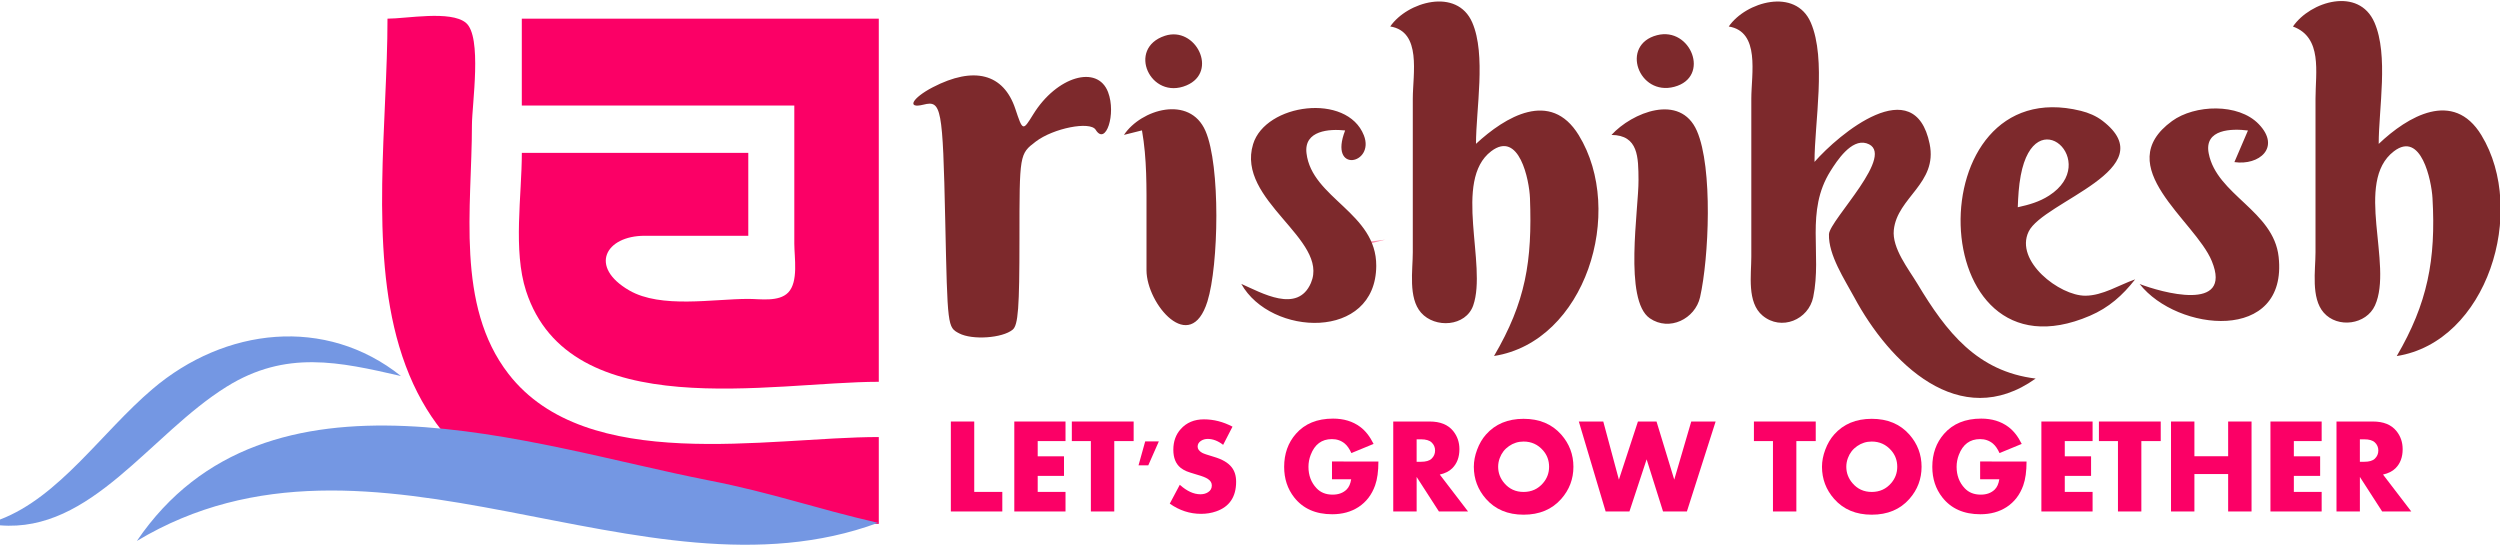 <?xml version="1.0" encoding="UTF-8" standalone="no"?>
<!-- Created with Inkscape (http://www.inkscape.org/) -->

<svg
   width="55.347mm"
   height="12.061mm"
   viewBox="0 0 55.347 12.061"
   version="1.1"
   id="svg5"
   xml:space="preserve"
   sodipodi:docname="erishikeshlogo.svg"
   inkscape:export-filename="erishikeshlogo.svg"
   inkscape:export-xdpi="100.85948"
   inkscape:export-ydpi="100.85948"
   inkscape:version="1.2.2 (732a01da63, 2022-12-09)"
   xmlns:inkscape="http://www.inkscape.org/namespaces/inkscape"
   xmlns:sodipodi="http://sodipodi.sourceforge.net/DTD/sodipodi-0.dtd"
   xmlns="http://www.w3.org/2000/svg"
   xmlns:svg="http://www.w3.org/2000/svg"><sodipodi:namedview
     id="namedview7"
     pagecolor="#ffffff"
     bordercolor="#000000"
     borderopacity="0.25"
     inkscape:showpageshadow="2"
     inkscape:pageopacity="0.0"
     inkscape:pagecheckerboard="0"
     inkscape:deskcolor="#d1d1d1"
     inkscape:document-units="mm"
     showgrid="false"
     inkscape:zoom="1.8668175"
     inkscape:cx="230.60637"
     inkscape:cy="42.585845"
     inkscape:window-width="1366"
     inkscape:window-height="706"
     inkscape:window-x="-8"
     inkscape:window-y="-8"
     inkscape:window-maximized="1"
     inkscape:current-layer="layer1" /><defs
     id="defs2"><rect
       x="133.389"
       y="505.852"
       width="327.316"
       height="71.825"
       id="rect6901" /></defs><g
     inkscape:label="Layer 1"
     inkscape:groupmode="layer"
     id="layer1"
     transform="translate(-53.399,-176.751)"><g
       id="g2341"><g
         id="g5752"
         transform="matrix(0.716,0,0,0.716,-27.743,54.149)"
         style="fill:#fb0066;fill-opacity:1"><path
           style="fill:#fb0066;fill-opacity:1;stroke:none;stroke-width:0.12"
           d="m 140.499,171.809 v 11.228 c -3.299,0 -9.554,1.352 -10.906,-2.807 -0.408,-1.255 -0.131,-2.957 -0.131,-4.271 h 7.002 v 2.563 h -2.018 -1.187 c -1.209,4.6e-4 -1.738,0.961 -0.473,1.691 0.977,0.564 2.594,0.261 3.677,0.261 0.368,0 0.946,0.1 1.234,-0.196 0.324,-0.334 0.19,-1.085 0.19,-1.513 v -4.271 h -8.426 v -2.685 z"
           id="path308" /><path
           style="fill:#fb0066;fill-opacity:1;stroke:none;stroke-width:0.12"
           d="m 140.499,184.745 v 2.685 c -5.279,0 -12.839,1.216 -14.83,-5.492 -0.917,-3.089 -0.361,-6.925 -0.361,-10.129 0.586,0 1.947,-0.261 2.421,0.125 0.516,0.421 0.19,2.53 0.19,3.17 0,2.533 -0.512,5.568 1.13,7.688 2.417,3.122 8.023,1.953 11.45,1.953"
           id="path306" /></g><path
         style="fill:#ff8dad;fill-opacity:1;stroke:none;stroke-width:0.189"
         d="m 82.551,182.247 v 0.189 l 1.515,-0.379 -1.515,0.189"
         id="path5843" /><path
         style="fill:#7497e3;fill-opacity:1;stroke:none;stroke-width:0.133"
         d="m 56.429,188.727 c 5.219,-3.134 11.186,1.529 16.408,-0.401 -1.381,-0.317 -2.34,-0.665 -3.748,-0.94 -3.909,-0.765 -9.783,-2.89 -12.66,1.341 z"
         id="path5849"
         sodipodi:nodetypes="cccc" /><path
         style="fill:#7497e3;fill-opacity:1;stroke:none;stroke-width:0.111"
         d="m 53.399,188.254 v 0.127 c 2.022,0.166 3.316,-2.01 5.017,-3.069 1.311,-0.816 2.491,-0.551 3.86,-0.236 -1.67,-1.333 -3.898,-1.075 -5.5,0.287 -1.129,0.96 -2.057,2.385 -3.377,2.89"
         id="path5845" /><g
         aria-label="LET'S GROW TOGETHER"
         transform="matrix(0.249,0,0,0.249,41.027,59.548)"
         id="text6899"
         style="font-family:Aharoni;-inkscape-font-specification:Aharoni;white-space:pre;shape-inside:url(#rect6901);display:inline;fill:#fb0066"><path
           d="m 138.803,516.17 h -4.576 v -7.998 h 2.08 v 6.258 h 2.496 z"
           id="path2343" /><path
           d="m 144.422,516.17 h -4.553 v -7.998 h 4.553 v 1.74 h -2.473 v 1.354 h 2.338 v 1.74 h -2.338 v 1.424 h 2.473 z"
           id="path2345" /><path
           d="m 150.48,509.912 h -1.723 v 6.258 h -2.08 v -6.258 h -1.693 v -1.74 h 5.496 z"
           id="path2347" /><path
           d="m 152.719,509.941 -0.938,2.127 h -0.867 l 0.592,-2.127 z"
           id="path2349" /><path
           d="m 159.592,513.521 q 0,2.027 -1.781,2.643 -0.621,0.217 -1.336,0.217 -1.5,0 -2.783,-0.908 l 0.891,-1.676 q 0.938,0.844 1.834,0.844 0.404,0 0.686,-0.188 0.328,-0.211 0.328,-0.598 0,-0.352 -0.363,-0.586 -0.27,-0.176 -0.908,-0.357 -0.773,-0.229 -0.973,-0.316 -0.316,-0.135 -0.539,-0.316 -0.639,-0.527 -0.639,-1.594 0,-1.113 0.662,-1.846 0.773,-0.861 2.062,-0.861 1.295,0 2.537,0.65 l -0.832,1.617 q -0.68,-0.527 -1.371,-0.527 -0.334,0 -0.598,0.17 -0.299,0.193 -0.299,0.516 0,0.316 0.393,0.545 0.176,0.105 1.055,0.363 1.102,0.322 1.57,0.914 0.404,0.504 0.404,1.295 z"
           id="path2351" /><path
           d="m 172.242,511.729 q 0,1.301 -0.293,2.121 -0.445,1.248 -1.471,1.922 -0.99,0.645 -2.344,0.645 -2.203,0 -3.381,-1.5 -0.891,-1.137 -0.891,-2.713 0,-1.746 1.043,-2.936 1.184,-1.354 3.305,-1.354 1.418,0 2.402,0.727 0.703,0.516 1.201,1.523 l -1.975,0.814 q -0.252,-0.562 -0.586,-0.844 -0.48,-0.398 -1.143,-0.398 -1.354,0 -1.887,1.4 -0.199,0.516 -0.199,1.066 0,1.143 0.721,1.904 0.533,0.568 1.424,0.568 0.791,0 1.254,-0.463 0.305,-0.305 0.398,-0.902 h -1.705 v -1.582 z"
           id="path2353" /><path
           d="m 180.211,516.17 h -2.59 l -1.98,-3.07 v 3.07 h -2.08 v -7.998 h 3.234 q 1.418,0 2.098,0.85 0.551,0.686 0.551,1.611 0,1.061 -0.633,1.693 -0.404,0.404 -1.113,0.562 z M 177.281,510.75 q 0,-0.428 -0.311,-0.721 -0.293,-0.275 -0.943,-0.275 h -0.387 v 1.998 h 0.387 q 0.656,0 0.943,-0.275 0.311,-0.299 0.311,-0.727 z"
           id="path2355" /><path
           d="m 189.58,512.197 q 0,1.629 -1.084,2.859 -1.236,1.4 -3.346,1.4 -2.104,0 -3.34,-1.4 -1.084,-1.23 -1.084,-2.859 0,-0.744 0.293,-1.523 0.293,-0.785 0.785,-1.342 1.236,-1.4 3.346,-1.4 2.109,0 3.346,1.4 1.084,1.23 1.084,2.865 z m -2.162,0 q 0,-0.844 -0.539,-1.459 -0.691,-0.785 -1.729,-0.785 -0.715,0 -1.295,0.404 -0.58,0.398 -0.826,1.066 -0.141,0.381 -0.141,0.773 0,0.809 0.539,1.447 0.668,0.791 1.723,0.791 1.055,0 1.729,-0.785 0.539,-0.627 0.539,-1.453 z"
           id="path2357" /><path
           d="m 202.225,508.172 -2.555,7.998 h -2.121 l -1.459,-4.635 -1.529,4.635 h -2.115 l -2.385,-7.998 h 2.174 l 1.389,5.168 1.693,-5.168 h 1.652 l 1.576,5.168 1.512,-5.168 z"
           id="path2359" /><path
           d="m 211.125,509.912 h -1.723 v 6.258 h -2.08 v -6.258 h -1.693 v -1.74 h 5.496 z"
           id="path2361" /><path
           d="m 220.535,512.197 q 0,1.629 -1.084,2.859 -1.236,1.4 -3.346,1.4 -2.104,0 -3.34,-1.4 -1.084,-1.23 -1.084,-2.859 0,-0.744 0.293,-1.523 0.293,-0.785 0.785,-1.342 1.236,-1.4 3.346,-1.4 2.109,0 3.346,1.4 1.084,1.23 1.084,2.865 z m -2.162,0 q 0,-0.844 -0.539,-1.459 -0.691,-0.785 -1.729,-0.785 -0.715,0 -1.295,0.404 -0.58,0.398 -0.826,1.066 -0.141,0.381 -0.141,0.773 0,0.809 0.539,1.447 0.668,0.791 1.723,0.791 1.055,0 1.729,-0.785 0.539,-0.627 0.539,-1.453 z"
           id="path2363" /><path
           d="m 229.869,511.729 q 0,1.301 -0.293,2.121 -0.445,1.248 -1.471,1.922 -0.99,0.645 -2.344,0.645 -2.203,0 -3.381,-1.5 -0.891,-1.137 -0.891,-2.713 0,-1.746 1.043,-2.936 1.184,-1.354 3.305,-1.354 1.418,0 2.402,0.727 0.703,0.516 1.201,1.523 l -1.975,0.814 q -0.252,-0.562 -0.586,-0.844 -0.48,-0.398 -1.143,-0.398 -1.354,0 -1.887,1.4 -0.199,0.516 -0.199,1.066 0,1.143 0.721,1.904 0.533,0.568 1.424,0.568 0.791,0 1.254,-0.463 0.305,-0.305 0.398,-0.902 h -1.705 v -1.582 z"
           id="path2365" /><path
           d="m 235.74,516.17 h -4.553 v -7.998 h 4.553 v 1.74 h -2.473 v 1.354 h 2.338 v 1.74 h -2.338 v 1.424 h 2.473 z"
           id="path2367" /><path
           d="m 241.799,509.912 h -1.723 v 6.258 h -2.08 v -6.258 h -1.693 v -1.74 h 5.496 z"
           id="path2369" /><path
           d="m 249.873,516.17 h -2.08 v -3.328 h -3 v 3.328 h -2.08 v -7.998 h 2.08 v 3.088 h 3 v -3.088 h 2.08 z"
           id="path2371" /><path
           d="m 256.107,516.17 h -4.553 v -7.998 h 4.553 v 1.74 h -2.473 v 1.354 h 2.338 v 1.74 h -2.338 v 1.424 h 2.473 z"
           id="path2373" /><path
           d="m 264.076,516.17 h -2.59 l -1.98,-3.07 v 3.07 h -2.08 v -7.998 h 3.234 q 1.418,0 2.098,0.85 0.551,0.686 0.551,1.611 0,1.061 -0.633,1.693 -0.404,0.404 -1.113,0.562 z M 261.146,510.75 q 0,-0.428 -0.311,-0.721 -0.293,-0.275 -0.943,-0.275 h -0.387 v 1.998 h 0.387 q 0.656,0 0.943,-0.275 0.311,-0.299 0.311,-0.727 z"
           id="path2375" /></g><g
         id="g7537"
         transform="matrix(0.716,0,0,0.716,20.145,51.174)"><path
           style="fill:#7d292c;stroke:none;stroke-width:0.14"
           d="m 89.43,176.205 c 0.98,0.159 0.698,1.468 0.698,2.233 v 4.745 c 0,0.56 -0.146,1.412 0.254,1.87 0.433,0.495 1.386,0.433 1.615,-0.224 0.436,-1.25 -0.634,-3.861 0.554,-4.765 0.869,-0.661 1.179,0.899 1.2,1.445 0.073,1.957 -0.131,3.211 -1.111,4.885 2.823,-0.441 4.073,-4.46 2.618,-6.83 -0.869,-1.416 -2.27,-0.569 -3.176,0.27 0,-1.078 0.317,-2.752 -0.115,-3.75 -0.472,-1.092 -2.013,-0.641 -2.537,0.122 m 10.467,0 c 0.98,0.159 0.698,1.468 0.698,2.233 v 4.885 c 0,0.563 -0.14,1.415 0.349,1.822 0.58,0.483 1.421,0.126 1.565,-0.573 0.277,-1.346 -0.252,-2.649 0.535,-3.899 0.199,-0.317 0.642,-0.996 1.108,-0.858 0.99,0.294 -1.141,2.375 -1.156,2.813 -0.021,0.643 0.488,1.405 0.782,1.951 1.08,2.009 3.251,4.193 5.609,2.512 -1.807,-0.221 -2.758,-1.434 -3.656,-2.931 -0.274,-0.456 -0.79,-1.1 -0.73,-1.664 0.107,-1.014 1.359,-1.435 1.108,-2.661 -0.465,-2.267 -2.81,-0.3 -3.56,0.557 0,-1.223 0.374,-3.178 -0.115,-4.308 -0.472,-1.092 -2.013,-0.641 -2.537,0.122 m 17.445,0 c 0.92,0.336 0.698,1.413 0.698,2.233 v 4.745 c 0,0.559 -0.146,1.413 0.254,1.869 0.432,0.493 1.315,0.373 1.585,-0.223 0.572,-1.263 -0.654,-3.817 0.583,-4.765 0.847,-0.65 1.165,0.912 1.195,1.445 0.11,1.909 -0.155,3.26 -1.105,4.885 2.795,-0.439 4.047,-4.48 2.617,-6.83 -0.865,-1.421 -2.281,-0.58 -3.175,0.27 0,-1.09 0.309,-2.743 -0.131,-3.753 -0.484,-1.111 -1.984,-0.659 -2.521,0.125 m -34.881,0.286 c -1.185,0.392 -0.445,2.001 0.668,1.534 0.999,-0.42 0.286,-1.849 -0.668,-1.534 m 15.218,-0.019 c -1.145,0.297 -0.572,1.89 0.534,1.596 1.132,-0.301 0.51,-1.867 -0.534,-1.596 m -16.483,3.083 0.558,-0.14 c 0.156,0.883 0.14,1.758 0.14,2.652 l 1.26e-4,1.675 c 0.004,1.045 1.359,2.645 1.884,0.962 0.349,-1.119 0.407,-4.198 -0.061,-5.273 -0.486,-1.115 -1.991,-0.672 -2.521,0.125 m 3.629,4.606 c 0.909,1.627 4.16,1.763 4.173,-0.558 0.009,-1.643 -1.993,-2.087 -2.157,-3.485 -0.083,-0.705 0.711,-0.754 1.195,-0.702 -0.524,1.348 0.93,1.043 0.579,0.151 -0.521,-1.324 -3.042,-0.984 -3.425,0.273 -0.532,1.743 2.367,2.943 1.788,4.292 -0.411,0.956 -1.531,0.301 -2.152,0.029 m 11.444,-4.606 c 0.838,0.007 0.832,0.696 0.837,1.396 0.006,0.897 -0.462,3.714 0.349,4.273 0.605,0.417 1.403,0.016 1.554,-0.651 0.273,-1.21 0.4,-4 -0.097,-5.142 -0.515,-1.181 -2.01,-0.568 -2.643,0.125 m 16.189,4.466 c -0.493,0.172 -1.001,0.502 -1.535,0.504 -0.798,0.004 -2.192,-1.071 -1.755,-1.981 0.45,-0.936 4.226,-1.938 2.285,-3.427 -0.196,-0.151 -0.43,-0.249 -0.669,-0.308 -5.096,-1.258 -4.911,8.57 0.28,6.336 0.586,-0.252 1.008,-0.628 1.396,-1.123 m 0.14,0.14 c 1.163,1.484 4.59,1.834 4.299,-0.837 -0.156,-1.429 -1.914,-1.913 -2.163,-3.203 -0.146,-0.755 0.719,-0.768 1.214,-0.705 l -0.419,0.977 c 0.764,0.112 1.445,-0.453 0.753,-1.174 -0.631,-0.657 -1.982,-0.604 -2.68,-0.096 -1.931,1.405 0.712,3.075 1.228,4.33 0.66,1.604 -1.583,0.96 -2.231,0.709 m -3.768,-2.373 c 0.012,-0.33 0.03,-0.653 0.091,-0.979 0.439,-2.354 2.482,-0.414 0.878,0.618 -0.304,0.196 -0.621,0.284 -0.969,0.361 z"
           id="path6809" /><path
           style="fill:#7d292c;fill-opacity:1;stroke-width:0.143"
           d="m 76.101,185.694 c -0.359,-0.189 -0.359,-0.189 -0.43,-3.484 -0.077,-3.52 -0.116,-3.728 -0.675,-3.587 -0.531,0.133 -0.348,-0.206 0.288,-0.537 1.276,-0.662 2.191,-0.424 2.554,0.666 0.231,0.693 0.231,0.693 0.556,0.167 0.723,-1.17 1.985,-1.543 2.312,-0.683 0.256,0.674 -0.071,1.669 -0.383,1.164 -0.17,-0.275 -1.308,-0.051 -1.854,0.365 -0.503,0.384 -0.503,0.384 -0.503,3.012 0,2.13 -0.04,2.662 -0.21,2.803 -0.317,0.263 -1.25,0.327 -1.655,0.114 z"
           id="path7050" /></g></g></g></svg>
